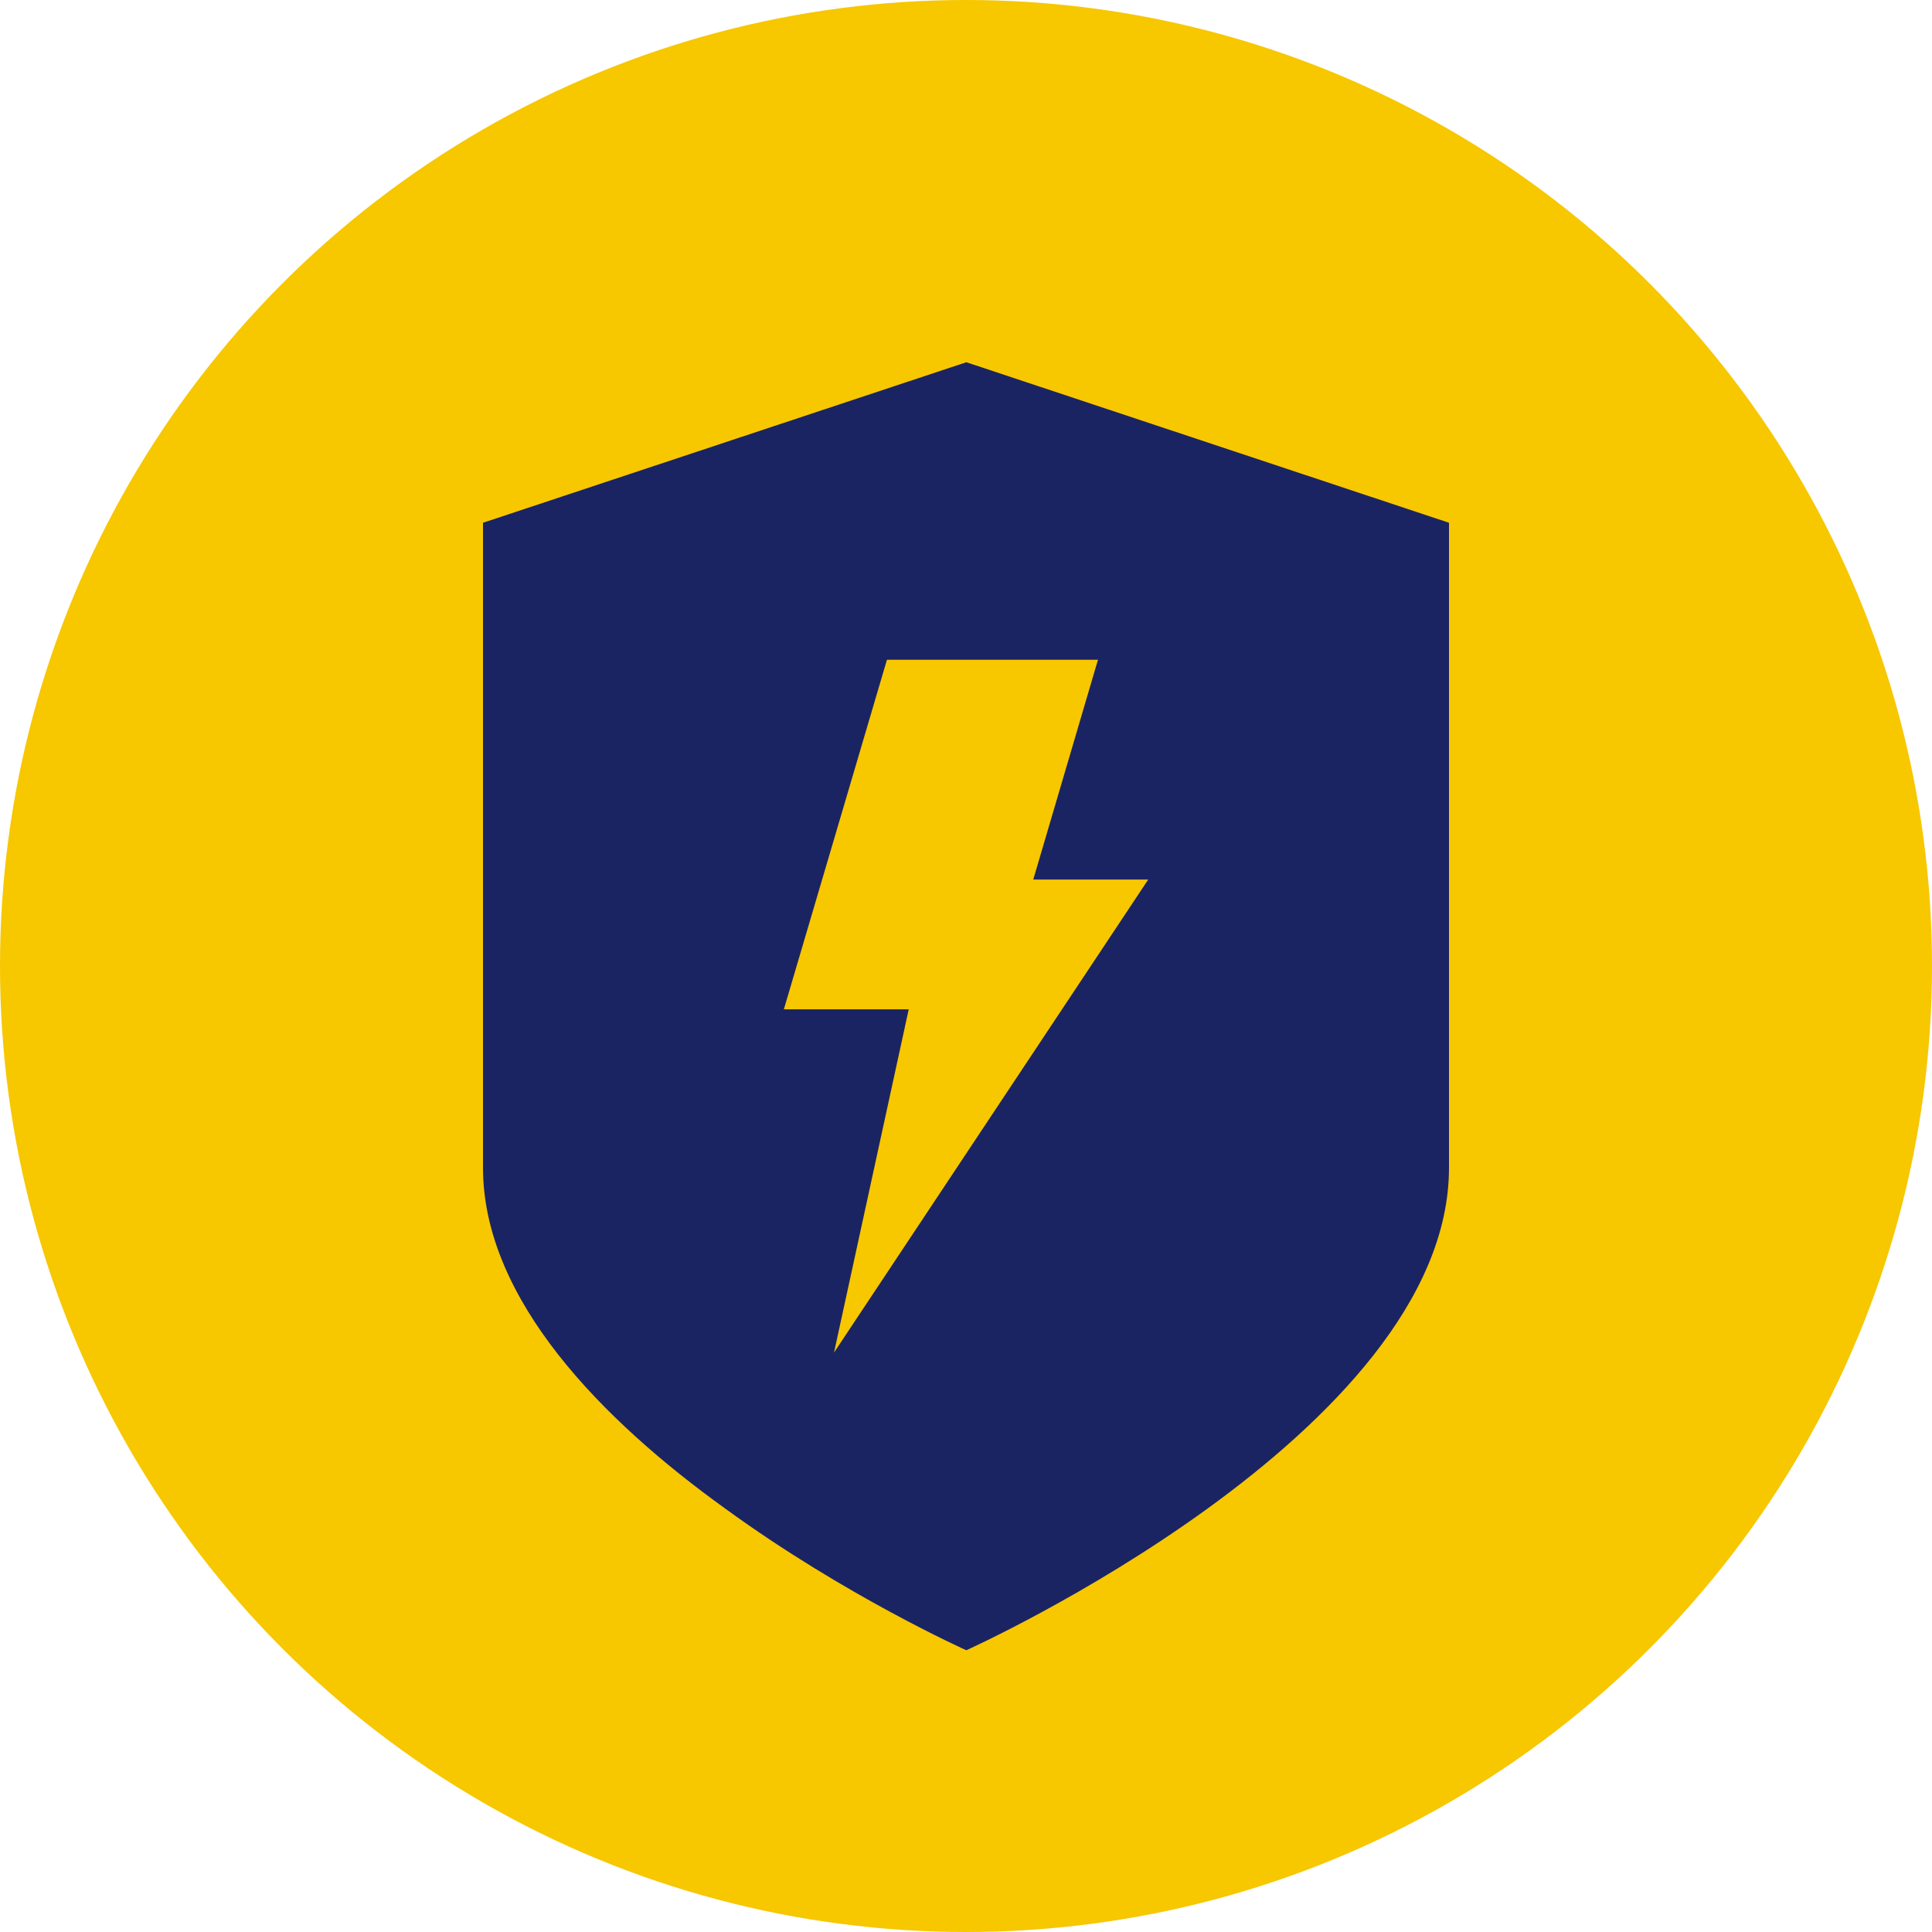 <svg width="48" height="48" viewBox="0 0 48 48" fill="none" xmlns="http://www.w3.org/2000/svg">
<circle cx="24" cy="24" r="24" fill="#F7C700"/>
<g clip-path="url(#clip0_8257_1928)">
<path d="M12 12.988V29.012C12 32.3 14.998 35.308 18.012 37.476C21.01 39.66 24.008 41 24.008 41C24.008 41 36 35.604 36 29.012V12.988L24.008 9L12 12.988ZM28.525 21.856L20.721 33.604L22.577 25.076H19.475L22.036 16.392H27.279L25.671 21.852H28.525V21.856Z" fill="#1B2462"/>
</g>
<defs>
<clipPath id="clip0_8257_1928">
<rect width="24" height="32" fill="white" transform="translate(12 9)"/>
</clipPath>
</defs>
</svg>
